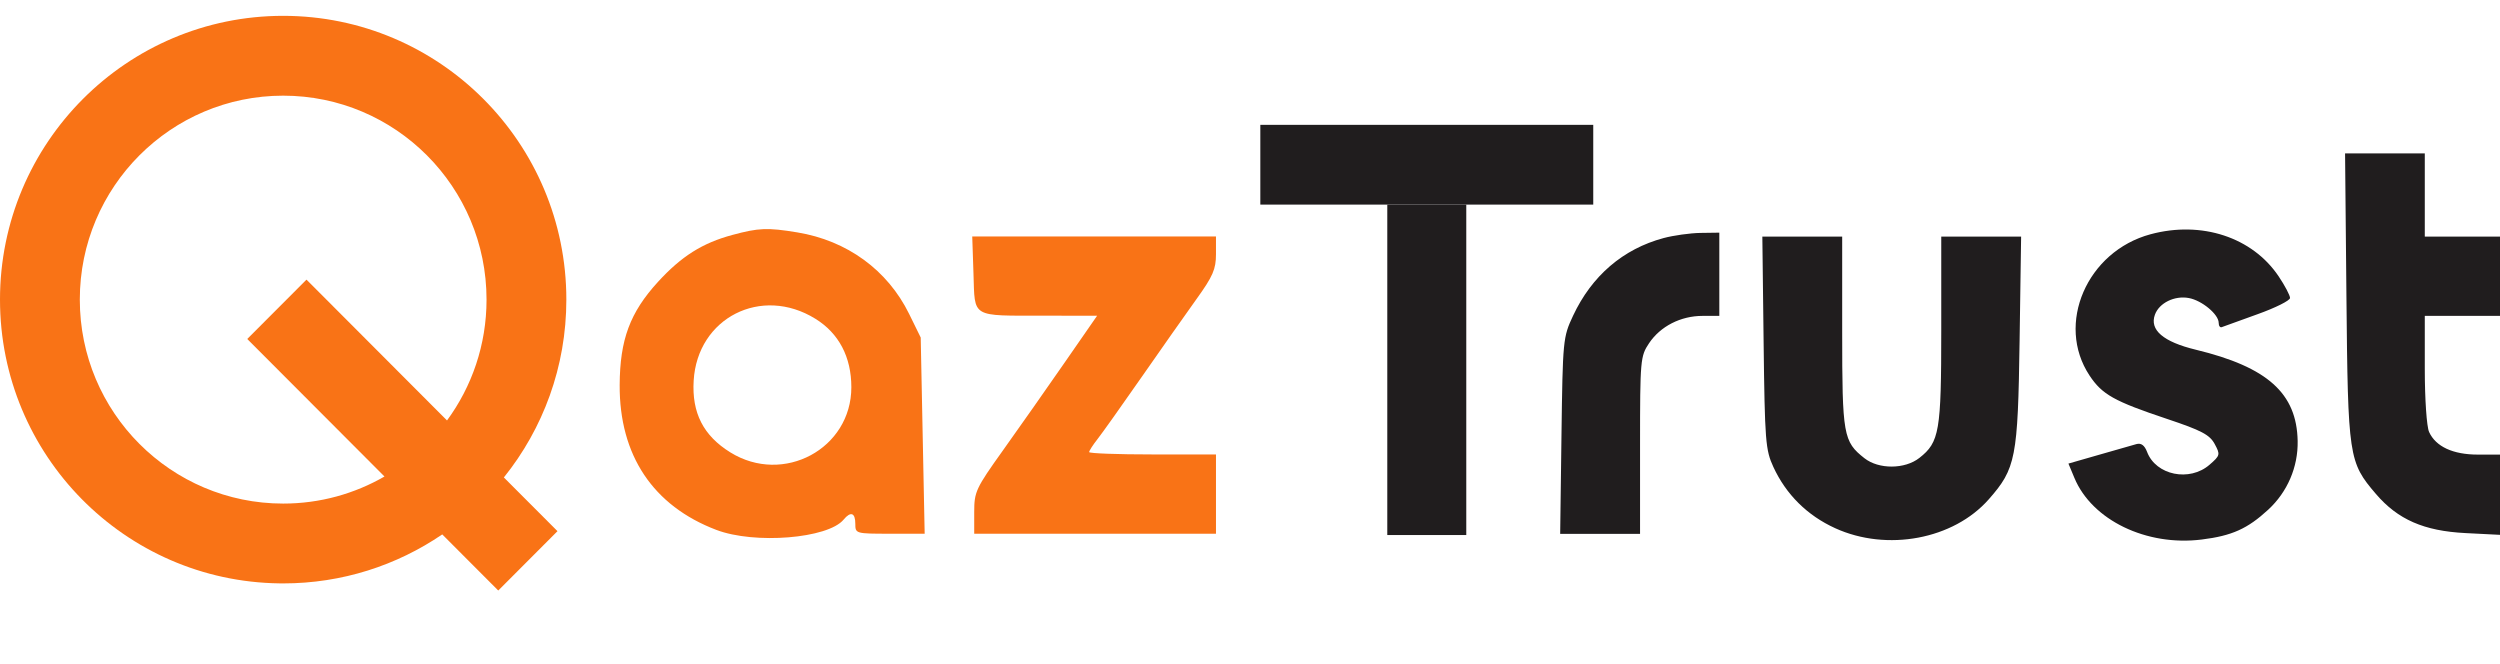<svg width="143" height="38" viewBox="0 0 143 38" fill="none" xmlns="http://www.w3.org/2000/svg">
<path fill-rule="evenodd" clip-rule="evenodd" d="M134.216 16.992C134.303 26.161 134.344 26.433 135.902 28.253C137.155 29.718 138.65 30.371 141.021 30.492L143.005 30.593V26.003H141.736C140.31 26.003 139.326 25.547 138.944 24.709C138.806 24.406 138.698 22.829 138.698 21.119V18.069H143.005V13.535H138.698V8.774H134.138L134.216 16.992ZM123.012 13.399C119.371 14.379 117.574 18.538 119.521 21.479C120.241 22.567 120.927 22.951 123.957 23.963C125.921 24.619 126.392 24.867 126.678 25.393C127.008 26.003 126.996 26.053 126.386 26.583C125.243 27.578 123.321 27.185 122.814 25.852C122.669 25.472 122.475 25.328 122.205 25.402C121.987 25.463 121.022 25.738 120.061 26.015L118.314 26.517L118.656 27.337C119.662 29.75 122.776 31.257 125.939 30.861C127.668 30.646 128.557 30.246 129.742 29.154C130.841 28.141 131.454 26.712 131.426 25.226C131.375 22.497 129.702 20.997 125.602 20.004C123.736 19.552 122.942 18.872 123.262 17.998C123.506 17.328 124.384 16.897 125.198 17.047C125.949 17.184 126.909 17.981 126.909 18.468C126.909 18.643 126.99 18.753 127.089 18.711C127.188 18.67 128.106 18.338 129.13 17.973C130.153 17.608 130.99 17.19 130.99 17.044C130.99 16.897 130.697 16.341 130.339 15.807C128.835 13.569 125.929 12.613 123.012 13.399ZM95.155 13.618C92.836 14.243 91.051 15.775 89.98 18.058C89.403 19.29 89.389 19.432 89.316 24.927L89.242 30.538H93.811V25.47C93.811 20.579 93.829 20.376 94.326 19.633C94.972 18.665 96.135 18.07 97.382 18.069L98.345 18.069V13.308L97.268 13.323C96.676 13.332 95.725 13.465 95.155 13.618ZM100.879 19.599C100.947 25.228 100.987 25.739 101.437 26.711C102.165 28.287 103.375 29.485 104.973 30.213C107.939 31.566 111.742 30.851 113.757 28.561C115.307 26.8 115.423 26.201 115.521 19.486L115.608 13.535H111.04V18.87C111.04 24.679 110.936 25.291 109.79 26.192C108.958 26.847 107.466 26.855 106.646 26.21C105.437 25.26 105.373 24.894 105.373 18.987V13.535H100.806L100.879 19.599Z" fill="#201D1E"/>
<path fill-rule="evenodd" clip-rule="evenodd" d="M41.902 13.436C40.18 13.898 38.978 14.656 37.635 16.125C36.033 17.879 35.458 19.428 35.445 22.027C35.426 26.043 37.354 28.932 40.974 30.31C43.164 31.144 47.355 30.806 48.254 29.722C48.661 29.232 48.924 29.326 48.924 29.962C48.924 30.523 48.943 30.528 50.908 30.529L52.891 30.529L52.665 19.307L52.002 17.956C50.769 15.446 48.453 13.759 45.596 13.291C43.894 13.012 43.406 13.031 41.902 13.436ZM55.683 15.656C55.77 18.213 55.497 18.052 59.75 18.057L62.755 18.06L60.883 20.76C59.854 22.245 58.273 24.496 57.369 25.762C55.812 27.941 55.725 28.128 55.725 29.296V30.528H69.554V25.994H65.927C63.932 25.994 62.299 25.934 62.299 25.86C62.299 25.786 62.512 25.455 62.773 25.123C63.033 24.792 64.169 23.195 65.297 21.574C66.425 19.953 67.844 17.936 68.451 17.091C69.378 15.802 69.554 15.394 69.554 14.541V13.526L55.612 13.525L55.683 15.656ZM46.639 18.233C47.985 19.065 48.697 20.422 48.697 22.15C48.697 25.667 44.814 27.758 41.777 25.877C40.232 24.92 39.566 23.618 39.678 21.768C39.893 18.178 43.55 16.321 46.639 18.233Z" fill="#F97316"/>
<path d="M79.353 11.703H83.871V30.604H79.353V11.703Z" fill="#201D1E"/>
<path d="M91.134 7.141V11.703L72.091 11.703V7.141L91.134 7.141Z" fill="#201D1E"/>
<path fill-rule="evenodd" clip-rule="evenodd" d="M16.198 0.906C25.143 0.906 32.395 8.174 32.395 17.138C32.395 20.989 31.057 24.527 28.821 27.31L31.888 30.383L28.5 33.778L25.297 30.568C22.704 32.337 19.571 33.371 16.198 33.371L15.988 33.369C7.139 33.257 0 26.033 0 17.138C4.21631e-05 8.174 7.252 0.906 16.198 0.906ZM16.198 5.472C9.783 5.472 4.565 10.686 4.565 17.138C4.565 23.591 9.783 28.805 16.198 28.805C18.306 28.805 20.285 28.241 21.992 27.256L14.143 19.39L17.531 15.995L25.569 24.05C26.989 22.117 27.83 19.727 27.83 17.138C27.83 10.686 22.613 5.472 16.198 5.472Z" fill="#F97316"/>
</svg>
